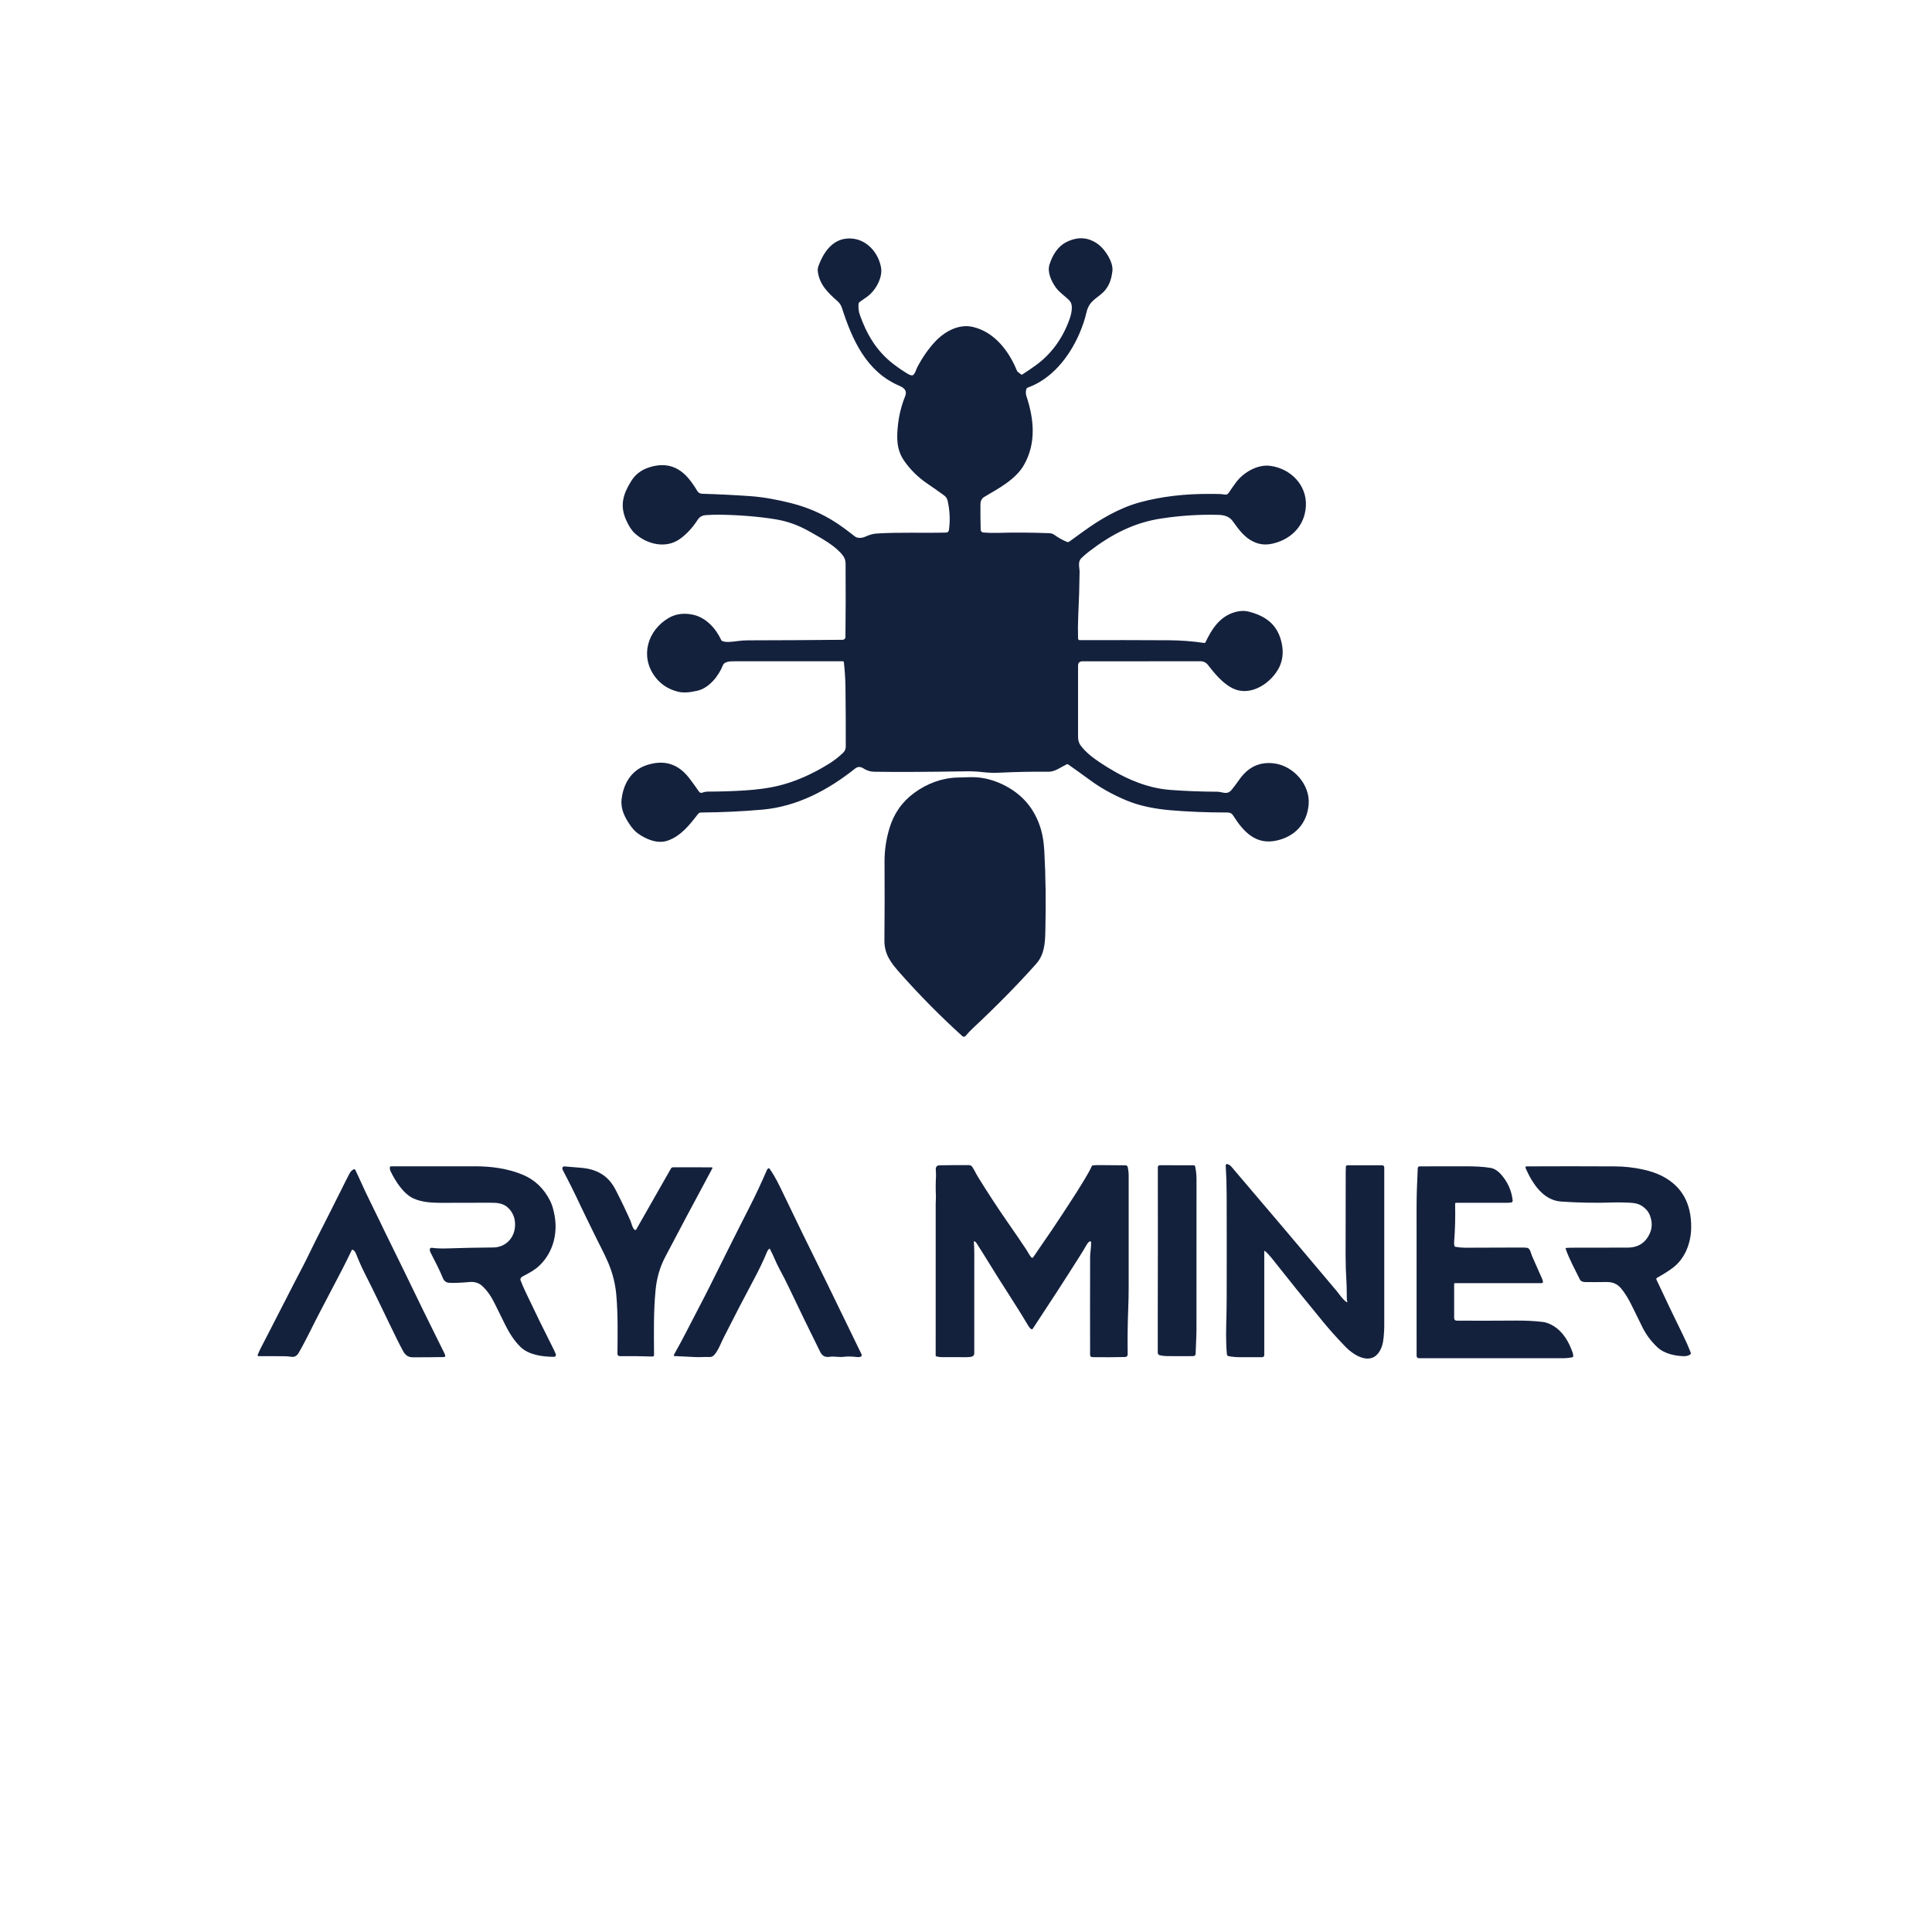 <?xml version="1.0" encoding="UTF-8"?> <svg xmlns="http://www.w3.org/2000/svg" xmlns:xlink="http://www.w3.org/1999/xlink" width="500" zoomAndPan="magnify" viewBox="0 0 375 375" height="500" preserveAspectRatio="xMidYMid meet" version="1.0"><path fill="#14213d" d="M 198.434 72.684 C 199.379 72.078 200.258 71.477 201.074 70.883 C 204.012 68.738 206.152 65.844 207.508 62.203 C 207.898 61.152 208.461 59.246 207.562 58.32 C 206.707 57.441 205.625 56.773 204.922 55.789 C 204.062 54.574 203.246 52.828 203.699 51.375 C 204.277 49.523 205.305 47.785 207.133 46.914 C 209.316 45.875 211.336 46.051 213.195 47.445 C 214.523 48.441 216.125 50.898 215.918 52.609 C 215.699 54.469 215.133 56 213.605 57.195 C 212.262 58.254 211.293 58.828 210.883 60.641 C 210.578 61.973 210.117 63.352 209.5 64.773 C 207.508 69.359 204.117 73.574 199.473 75.242 C 199.344 75.289 199.258 75.375 199.219 75.508 C 199.078 75.98 199.082 76.449 199.234 76.91 C 200.719 81.359 201.16 86.082 198.723 90.297 C 197.109 93.082 193.875 94.77 191.066 96.441 C 190.566 96.738 190.312 97.215 190.305 97.871 C 190.285 99.441 190.301 101.098 190.352 102.84 C 190.355 102.977 190.406 103.094 190.5 103.191 C 190.594 103.289 190.707 103.348 190.844 103.359 C 191.754 103.434 192.66 103.461 193.562 103.434 C 196.746 103.34 200.09 103.355 203.598 103.488 C 203.922 103.496 204.305 103.57 204.574 103.766 C 205.355 104.328 206.18 104.797 207.051 105.164 C 207.23 105.242 207.398 105.227 207.559 105.113 C 208.406 104.504 209.258 103.891 210.117 103.266 C 213.477 100.812 217.266 98.574 221.297 97.488 C 225.48 96.355 230.094 95.816 235.133 95.871 C 236 95.879 236.871 95.84 237.711 95.992 C 238.043 96.051 238.305 95.938 238.492 95.656 C 238.926 95 239.395 94.332 239.895 93.652 C 241.328 91.699 244.09 90.082 246.574 90.422 C 250.566 90.965 253.711 94.199 253.469 98.266 C 253.25 101.945 250.797 104.523 247.324 105.441 C 246.125 105.762 245.027 105.758 244.035 105.434 C 241.773 104.691 240.574 102.961 239.25 101.129 C 238.605 100.234 237.562 99.965 236.527 99.934 C 232.902 99.832 229.191 100.066 225.395 100.641 C 220.113 101.441 215.738 103.711 211.41 107.027 C 210.871 107.441 210.371 107.867 209.918 108.309 C 209.117 109.082 209.559 110.102 209.547 111.07 C 209.52 113.594 209.434 116.473 209.281 119.707 C 209.219 121.109 209.207 122.527 209.254 123.961 C 209.258 124.043 209.289 124.113 209.348 124.168 C 209.406 124.227 209.477 124.254 209.559 124.254 C 215.402 124.234 221.133 124.242 226.754 124.273 C 229.16 124.285 231.477 124.461 233.707 124.793 C 233.84 124.816 233.938 124.766 233.992 124.645 C 235.184 122.133 236.676 119.855 239.285 118.945 C 240.418 118.551 241.461 118.477 242.41 118.723 C 245.789 119.594 248.121 121.352 248.82 125.059 C 249.125 126.68 248.957 128.148 248.324 129.461 C 246.883 132.434 243.082 135.082 239.742 133.805 C 237.641 133 235.918 130.949 234.512 129.117 C 234.148 128.641 233.629 128.352 233.035 128.352 C 225.426 128.344 217.785 128.348 210.117 128.359 C 209.539 128.359 209.25 128.648 209.25 129.227 C 209.254 133.945 209.254 138.551 209.25 143.047 C 209.25 143.688 209.414 144.234 209.738 144.68 C 210.664 145.953 212.07 147.043 213.395 147.93 C 217.727 150.824 222.211 152.953 227.215 153.328 C 230.137 153.543 233.152 153.66 236.262 153.672 C 237.312 153.68 238.195 154.398 239.09 153.27 C 239.59 152.641 240.082 151.98 240.566 151.297 C 242.285 148.848 244.543 147.809 247.332 148.176 C 251.098 148.668 254.297 152.336 254.012 156.09 C 253.723 159.836 251.363 162.352 247.805 163.148 C 243.77 164.047 241.375 161.488 239.324 158.246 C 239.094 157.887 238.754 157.707 238.305 157.707 C 234.242 157.703 230.543 157.559 227.207 157.27 C 224.352 157.02 221.363 156.496 218.648 155.363 C 216.023 154.27 213.66 152.953 211.566 151.414 C 210.129 150.359 208.715 149.344 207.328 148.375 C 207.242 148.312 207.148 148.305 207.055 148.352 C 205.988 148.855 204.789 149.801 203.566 149.789 C 200.312 149.766 197.176 149.824 194.156 149.973 C 192.977 150.031 191.891 150 190.902 149.887 C 189.777 149.75 188.617 149.695 187.426 149.715 C 179.816 149.84 173.879 149.863 169.605 149.793 C 168.91 149.781 168.191 149.543 167.461 149.074 C 166.992 148.781 166.441 148.809 166.016 149.148 C 160.762 153.336 154.75 156.543 148 157.148 C 144.152 157.488 140.184 157.676 136.094 157.707 C 135.832 157.711 135.621 157.816 135.465 158.02 C 133.805 160.18 132.125 162.289 129.578 163.172 C 127.598 163.855 125.328 162.887 123.73 161.703 C 123.23 161.328 122.746 160.801 122.281 160.117 C 121.262 158.621 120.441 157.035 120.648 155.164 C 120.984 152.129 122.531 149.504 125.488 148.52 C 128.848 147.398 131.598 148.223 133.746 150.996 C 134.414 151.859 135.059 152.746 135.684 153.664 C 135.75 153.766 135.844 153.832 135.961 153.867 C 136.074 153.906 136.191 153.902 136.305 153.859 C 136.68 153.719 137.074 153.648 137.48 153.648 C 139.898 153.645 142.27 153.57 144.594 153.422 C 147.027 153.262 149.117 152.98 150.867 152.57 C 154.203 151.785 157.574 150.328 160.977 148.199 C 161.984 147.57 162.891 146.855 163.703 146.051 C 164.012 145.746 164.164 145.355 164.164 144.875 C 164.172 141.02 164.152 137.172 164.105 133.328 C 164.09 131.891 163.984 130.293 163.797 128.543 C 163.781 128.414 163.711 128.352 163.59 128.352 C 156.07 128.344 149.086 128.348 142.637 128.355 C 141.934 128.355 140.625 128.328 140.312 129.133 C 139.527 131.141 137.652 133.547 135.395 134.059 C 134.145 134.34 132.828 134.574 131.559 134.25 C 129.684 133.773 128.199 132.793 127.109 131.312 C 124.184 127.344 125.715 122.355 129.75 119.969 C 131.109 119.164 132.668 118.941 134.43 119.297 C 136.961 119.805 138.926 121.922 139.988 124.23 C 140.023 124.305 140.082 124.367 140.156 124.406 C 140.871 124.766 142.297 124.535 143.09 124.438 C 143.871 124.34 144.555 124.289 145.145 124.289 C 151.398 124.277 157.527 124.246 163.574 124.184 C 163.719 124.184 163.84 124.133 163.941 124.031 C 164.047 123.93 164.098 123.805 164.098 123.66 C 164.152 119.367 164.16 114.617 164.129 109.414 C 164.125 108.812 163.957 108.293 163.629 107.859 C 162.152 105.918 159.59 104.574 157.387 103.309 C 155.062 101.973 152.938 101.172 150.336 100.762 C 146.922 100.223 143.074 99.941 139.543 99.902 C 138.762 99.895 137.926 99.922 137.035 99.984 C 136.309 100.031 135.805 100.297 135.418 100.891 C 134.438 102.41 133.305 103.641 132.023 104.574 C 129.281 106.574 125.59 105.672 123.242 103.543 C 122.629 102.988 122.07 102.145 121.559 101.008 C 120.25 98.09 120.953 95.887 122.523 93.367 C 123.297 92.121 124.41 91.25 125.867 90.758 C 129.02 89.695 131.633 90.422 133.711 92.945 C 134.293 93.652 134.832 94.43 135.332 95.277 C 135.547 95.637 135.859 95.82 136.277 95.836 C 139.5 95.934 142.598 96.086 145.574 96.297 C 148.305 96.492 150.941 97.004 153.543 97.656 C 157.223 98.578 160.578 100.145 163.605 102.359 C 164.391 102.934 165.164 103.52 165.926 104.117 C 166.48 104.555 167.395 104.426 168 104.148 C 168.762 103.797 169.469 103.602 170.129 103.559 C 174.672 103.273 179.086 103.492 183.668 103.371 C 183.797 103.367 183.91 103.324 184.008 103.234 C 184.102 103.148 184.16 103.043 184.18 102.914 C 184.449 101.012 184.367 99.105 183.934 97.195 C 183.84 96.766 183.605 96.414 183.234 96.148 C 182.223 95.41 181.145 94.652 179.992 93.867 C 178.199 92.652 176.707 91.18 175.508 89.461 C 174.012 87.312 174.008 85.027 174.301 82.414 C 174.516 80.516 174.973 78.688 175.676 76.941 C 176.148 75.77 175.441 75.262 174.496 74.852 C 168.137 72.109 165.402 65.918 163.414 59.754 C 163.254 59.246 162.957 58.805 162.527 58.426 C 160.691 56.809 159.082 55.262 158.742 52.73 C 158.691 52.359 158.734 51.992 158.867 51.621 C 159.707 49.285 161.297 46.793 163.934 46.363 C 167.465 45.785 170.344 48.461 171 51.852 C 171.395 53.906 169.887 56.512 168.23 57.648 C 167.789 57.949 167.348 58.262 166.906 58.578 C 166.738 58.699 166.648 58.863 166.637 59.07 C 166.59 59.801 166.672 60.473 166.887 61.086 C 168.23 64.914 170.156 68.156 173.41 70.66 C 174.262 71.32 175.223 71.977 176.297 72.625 C 176.523 72.758 176.762 72.84 177.008 72.859 C 177.105 72.867 177.191 72.84 177.266 72.77 C 177.707 72.367 177.77 71.809 178.035 71.297 C 179.012 69.43 180.137 67.801 181.414 66.41 C 183.297 64.359 186.074 62.805 188.855 63.461 C 193.012 64.434 195.84 68.133 197.379 71.938 C 197.418 72.039 197.477 72.121 197.559 72.184 L 198.188 72.672 C 198.27 72.734 198.352 72.738 198.434 72.684 Z M 198.434 72.684 " fill-opacity="1" fill-rule="nonzero"></path><path fill="#14213d" d="M 194.484 152.199 C 198.355 154.02 200.883 156.965 202.062 161.035 C 202.398 162.195 202.609 163.574 202.699 165.164 C 202.969 170.016 203.035 175.262 202.898 180.906 C 202.844 183.188 202.672 185.336 201.121 187.078 C 197.559 191.082 193.453 195.258 188.809 199.602 C 188.316 200.062 187.855 200.555 187.43 201.066 C 187.352 201.164 187.25 201.219 187.125 201.227 C 187 201.238 186.891 201.199 186.797 201.117 C 182.547 197.27 178.523 193.203 174.73 188.918 C 172.992 186.953 171.637 185.301 171.664 182.492 C 171.711 177.422 171.723 172.348 171.688 167.27 C 171.676 165.117 171.988 162.965 172.625 160.816 C 173.477 157.93 175.098 155.613 177.488 153.871 C 179.98 152.055 182.902 150.969 185.957 150.914 C 186.746 150.898 187.492 150.875 188.195 150.852 C 190.309 150.773 192.406 151.227 194.484 152.199 Z M 194.484 152.199 " fill-opacity="1" fill-rule="nonzero"></path><path fill="#14213d" d="M 245.395 242.891 L 245.395 263.016 C 245.395 263.129 245.355 263.227 245.273 263.309 C 245.195 263.391 245.098 263.43 244.98 263.43 C 243.566 263.43 242.164 263.434 240.773 263.434 C 239.949 263.434 239.176 263.363 238.457 263.223 C 238.266 263.188 238.16 263.074 238.145 262.883 C 237.91 260.434 237.984 258.016 238.047 255.551 C 238.078 254.258 238.098 252.934 238.098 251.578 C 238.113 245.043 238.113 238.496 238.094 231.941 C 238.086 230 238.027 228.09 237.91 226.211 C 237.902 226.121 237.934 226.051 238.004 225.996 C 238.07 225.941 238.145 225.926 238.23 225.949 C 238.535 226.035 238.797 226.203 239.012 226.453 C 245.953 234.586 252.738 242.602 259.371 250.492 C 259.934 251.164 260.531 252.121 261.246 252.641 C 261.508 252.832 261.582 252.773 261.473 252.469 C 261.441 252.391 261.426 252.309 261.422 252.223 C 261.379 251.164 261.418 250.023 261.355 249.012 C 261.238 247.125 261.18 245.305 261.18 243.551 C 261.184 238.254 261.191 232.891 261.203 227.461 C 261.207 227.133 261.215 226.797 261.234 226.453 C 261.234 226.375 261.266 226.312 261.324 226.258 C 261.379 226.203 261.445 226.176 261.523 226.176 L 268.219 226.176 C 268.527 226.176 268.684 226.328 268.684 226.637 C 268.684 236.895 268.684 247.125 268.684 257.32 C 268.684 257.75 268.668 258.191 268.637 258.645 C 268.559 259.867 268.457 261.086 267.855 262.148 C 266.168 265.152 262.863 263.188 261.117 261.371 C 259.5 259.691 258.086 258.113 256.875 256.645 C 253.395 252.422 250.035 248.258 246.789 244.145 C 246.422 243.68 246.008 243.242 245.547 242.824 C 245.516 242.797 245.484 242.793 245.449 242.809 C 245.414 242.824 245.395 242.852 245.395 242.891 Z M 245.395 242.891 " fill-opacity="1" fill-rule="nonzero"></path><path fill="#14213d" d="M 189.023 241.012 C 189.082 241.738 189.109 242.496 189.109 243.285 C 189.109 249.488 189.105 255.941 189.105 262.641 C 189.105 262.816 189.062 262.965 188.98 263.09 C 188.758 263.426 187.867 263.426 187.508 263.426 C 186 263.438 184.422 263.438 182.773 263.422 C 182.402 263.418 182.047 263.363 181.707 263.258 C 181.645 263.238 181.613 263.195 181.613 263.125 C 181.613 253.301 181.613 243.48 181.617 233.664 C 181.617 233.188 181.68 232.691 181.66 232.234 C 181.602 230.828 181.605 229.504 181.68 228.27 C 181.703 227.852 181.645 227.43 181.633 227.004 C 181.613 226.473 181.863 226.199 182.383 226.188 C 184.258 226.148 186.152 226.137 188.074 226.152 C 188.359 226.156 188.578 226.277 188.734 226.516 C 189.156 227.16 189.465 227.863 189.875 228.523 C 191.855 231.715 193.75 234.609 195.555 237.199 C 196.977 239.234 198.199 241.027 199.227 242.582 C 199.543 243.051 199.785 243.598 200.148 244.023 C 200.301 244.203 200.441 244.191 200.57 243.996 C 201.047 243.277 201.527 242.57 202.02 241.871 C 203.352 239.973 204.719 237.949 206.125 235.797 C 208.008 232.914 210.047 229.844 211.496 227.207 C 211.641 226.941 211.77 226.672 211.883 226.398 C 211.938 226.273 212.031 226.207 212.164 226.191 C 212.551 226.156 212.934 226.141 213.316 226.145 C 215.098 226.16 216.801 226.176 218.43 226.188 C 218.699 226.191 218.855 226.32 218.91 226.582 C 219.004 227.062 219.074 227.633 219.074 228.148 C 219.074 235.812 219.074 243.074 219.074 249.941 C 219.074 251.207 219.047 252.543 218.992 253.941 C 218.875 256.938 218.836 259.898 218.883 262.824 C 218.887 263.195 218.707 263.387 218.34 263.395 C 216.402 263.445 214.289 263.453 212.004 263.422 C 211.887 263.422 211.789 263.379 211.707 263.297 C 211.625 263.215 211.586 263.113 211.586 263 C 211.574 256.609 211.574 250.273 211.59 243.996 C 211.594 243.613 211.621 243.211 211.68 242.789 C 211.754 242.234 211.789 241.676 211.781 241.117 C 211.777 241.047 211.746 240.992 211.688 240.957 C 211.625 240.926 211.562 240.926 211.504 240.961 C 211.297 241.082 211.133 241.25 211.008 241.461 C 210.543 242.266 210.059 243.062 209.559 243.852 C 206.723 248.34 203.691 253.023 200.461 257.902 C 200.379 258.027 200.273 258.051 200.148 257.969 C 199.941 257.828 199.758 257.621 199.598 257.352 C 197.168 253.227 194.441 249.234 191.938 245.109 C 191.164 243.84 190.344 242.535 189.477 241.195 C 189.395 241.07 189.273 240.984 189.113 240.938 C 189.047 240.918 189.016 240.941 189.023 241.012 Z M 189.023 241.012 " fill-opacity="1" fill-rule="nonzero"></path><path fill="#14213d" d="M 224.719 256.191 C 224.746 246.281 224.75 236.414 224.734 226.594 C 224.734 226.312 224.875 226.172 225.156 226.172 L 231.664 226.18 C 231.84 226.18 231.949 226.266 231.984 226.438 C 232.152 227.223 232.242 228.066 232.242 228.895 C 232.234 238.562 232.23 248.246 232.234 257.949 C 232.234 259.535 232.109 261.156 232.07 262.773 C 232.066 262.898 232.023 263.004 231.934 263.09 C 231.848 263.176 231.742 263.219 231.617 263.223 C 229.895 263.238 228.184 263.238 226.492 263.219 C 226.059 263.211 225.609 263.16 225.148 263.059 C 224.863 262.996 224.723 262.816 224.719 262.52 C 224.715 260.504 224.715 258.395 224.719 256.191 Z M 224.719 256.191 " fill-opacity="1" fill-rule="nonzero"></path><path fill="#14213d" d="M 101.031 248.195 C 100.992 248.289 100.992 248.379 101.027 248.473 C 101.32 249.238 101.656 250.02 102.031 250.812 C 103.852 254.656 105.668 258.363 107.48 261.938 C 107.629 262.23 107.762 262.539 107.879 262.863 C 107.926 262.984 107.91 263.098 107.836 263.203 C 107.762 263.309 107.66 263.359 107.531 263.359 C 105.324 263.355 102.641 263 101.055 261.465 C 99.805 260.262 98.859 258.742 98.078 257.176 C 97.402 255.812 96.719 254.434 96.031 253.035 C 95.402 251.762 94.695 250.625 93.609 249.617 C 92.945 249 92.094 248.742 91.055 248.844 C 89.531 248.988 88.246 249.039 87.199 248.992 C 86.613 248.965 86.199 248.656 85.961 248.074 C 85.266 246.367 84.383 244.719 83.559 243.094 C 83.469 242.922 83.422 242.738 83.418 242.547 C 83.414 242.441 83.449 242.355 83.523 242.285 C 83.602 242.215 83.691 242.188 83.793 242.199 C 84.707 242.309 85.645 242.352 86.605 242.32 C 89.77 242.215 92.809 242.156 95.723 242.133 C 98.039 242.117 99.734 240.445 99.949 238.199 C 100.082 236.793 99.711 235.605 98.824 234.633 C 97.773 233.48 96.469 233.441 94.996 233.449 C 91.645 233.469 88.512 233.473 85.598 233.469 C 83.812 233.465 81.902 233.359 80.285 232.633 C 78.336 231.762 76.781 229.324 75.84 227.398 C 75.707 227.125 75.648 226.863 75.672 226.613 C 75.684 226.457 75.766 226.383 75.922 226.383 C 81.312 226.375 86.723 226.375 92.152 226.375 C 95.336 226.375 98.496 226.793 101.402 227.988 C 103.773 228.961 105.57 230.664 106.789 233.098 C 107.176 233.863 107.332 234.52 107.523 235.332 C 108.379 239.047 107.504 242.922 104.75 245.605 C 103.844 246.488 102.605 247.152 101.449 247.75 C 101.258 247.848 101.117 248 101.031 248.195 Z M 101.031 248.195 " fill-opacity="1" fill-rule="nonzero"></path><path fill="#14213d" d="M 282.25 249.207 L 282.25 255.781 C 282.25 256.152 282.434 256.336 282.801 256.34 C 286.559 256.359 290.359 256.352 294.199 256.324 C 295.961 256.312 297.711 256.383 299.445 256.586 C 300.102 256.66 300.793 256.922 301.516 257.363 C 303.422 258.523 304.508 260.445 305.246 262.535 C 305.324 262.758 305.363 262.984 305.359 263.223 C 305.359 263.344 305.297 263.418 305.18 263.445 C 304.578 263.57 303.961 263.633 303.324 263.633 C 294.031 263.637 284.746 263.637 275.465 263.633 C 275.129 263.633 274.961 263.465 274.961 263.129 C 274.957 253.637 274.957 243.992 274.957 234.188 C 274.957 231.719 275.074 229.234 275.184 226.766 C 275.195 226.512 275.328 226.387 275.578 226.387 C 278.656 226.371 281.703 226.367 284.723 226.379 C 286.25 226.383 287.871 226.445 289.328 226.688 C 290.031 226.801 290.75 227.297 291.227 227.816 C 292.598 229.312 293.395 231.043 293.609 233.008 C 293.621 233.109 293.594 233.199 293.531 233.277 C 293.469 233.355 293.387 233.402 293.285 233.41 C 293 233.445 292.711 233.461 292.414 233.461 C 289.027 233.465 285.766 233.469 282.629 233.465 C 282.5 233.465 282.438 233.527 282.438 233.656 C 282.496 236.262 282.434 238.734 282.246 241.066 C 282.227 241.324 282.246 241.57 282.305 241.812 C 282.332 241.922 282.402 241.988 282.516 242.008 C 283.145 242.121 283.766 242.18 284.375 242.18 C 288.145 242.18 291.789 242.168 295.309 242.145 C 295.672 242.141 296.035 242.16 296.398 242.199 C 297.012 242.266 297.164 243.336 297.371 243.805 C 298.031 245.312 298.691 246.797 299.344 248.266 C 299.418 248.426 299.461 248.59 299.48 248.762 C 299.504 248.957 299.414 249.055 299.219 249.055 L 282.402 249.055 C 282.301 249.055 282.25 249.105 282.25 249.207 Z M 282.25 249.207 " fill-opacity="1" fill-rule="nonzero"></path><path fill="#14213d" d="M 321.523 248.387 C 323.289 252.172 325.043 255.832 326.781 259.371 C 327.262 260.355 327.723 261.398 328.156 262.5 C 328.234 262.699 328.18 262.855 327.996 262.961 C 327.672 263.148 327.305 263.238 326.902 263.234 C 325.16 263.207 323.02 262.754 321.684 261.492 C 320.477 260.348 319.523 259.074 318.824 257.676 C 318.133 256.281 317.414 254.816 316.664 253.285 C 316.078 252.086 315.422 251.027 314.691 250.121 C 314.305 249.641 313.828 249.289 313.258 249.062 C 312.852 248.902 312.312 248.828 311.641 248.84 C 310.344 248.863 309.047 248.863 307.746 248.848 C 307.316 248.84 306.855 248.758 306.645 248.328 C 305.715 246.43 304.609 244.441 303.891 242.391 C 303.875 242.352 303.883 242.312 303.902 242.277 C 303.926 242.242 303.961 242.223 304 242.219 C 304.293 242.191 304.574 242.176 304.848 242.176 C 308.492 242.18 312.184 242.176 315.93 242.16 C 317.996 242.152 319.438 241.211 320.25 239.336 C 320.715 238.266 320.711 237.117 320.238 235.895 C 319.961 235.18 319.465 234.582 318.746 234.102 C 317.648 233.363 316.309 233.457 315.016 233.402 C 314.48 233.383 313.941 233.379 313.398 233.395 C 309.707 233.516 306.238 233.453 302.992 233.219 C 299.543 232.965 297.469 229.773 296.137 226.781 C 296.02 226.523 296.102 226.395 296.387 226.391 C 302.133 226.363 307.828 226.363 313.473 226.395 C 315.273 226.402 317.086 226.602 318.91 227 C 320.367 227.316 321.637 227.758 322.715 228.32 C 326.457 230.277 328.305 233.594 328.258 238.266 C 328.23 241.254 327.066 244.344 324.602 246.148 C 323.738 246.781 322.75 247.402 321.645 248.012 C 321.488 248.098 321.449 248.223 321.523 248.387 Z M 321.523 248.387 " fill-opacity="1" fill-rule="nonzero"></path><path fill="#14213d" d="M 123.188 238.707 C 123.238 238.746 123.293 238.758 123.352 238.742 C 123.414 238.73 123.461 238.699 123.488 238.645 L 130.219 226.832 C 130.32 226.656 130.477 226.566 130.68 226.566 L 138.098 226.578 C 138.281 226.578 138.332 226.66 138.242 226.82 C 134.723 233.359 131.68 239.078 129.113 243.98 C 128.094 245.93 127.473 248.059 127.25 250.371 C 126.836 254.609 126.926 258.781 126.949 263.012 C 126.949 263.094 126.922 263.164 126.863 263.219 C 126.805 263.277 126.734 263.305 126.652 263.301 C 124.516 263.23 122.395 263.207 120.285 263.23 C 120.164 263.23 120.059 263.188 119.973 263.102 C 119.887 263.016 119.844 262.914 119.844 262.789 C 119.883 258.926 119.953 255.191 119.633 251.434 C 119.453 249.289 118.941 247.211 118.102 245.207 C 117.262 243.211 116.203 241.305 115.273 239.367 C 114.387 237.527 113.5 235.793 112.621 233.91 C 111.621 231.762 110.508 229.52 109.277 227.188 C 109.191 227.027 109.148 226.891 109.145 226.785 C 109.145 226.672 109.184 226.574 109.266 226.496 C 109.348 226.418 109.445 226.387 109.559 226.398 C 110.562 226.496 111.551 226.578 112.52 226.645 C 115.605 226.852 117.969 228.008 119.461 230.887 C 120.438 232.766 121.398 234.77 122.352 236.902 C 122.574 237.402 122.738 238.379 123.188 238.707 Z M 123.188 238.707 " fill-opacity="1" fill-rule="nonzero"></path><path fill="#14213d" d="M 149.27 242.414 C 149.105 242.57 148.977 242.758 148.887 242.973 C 148.23 244.582 147.383 246.355 146.348 248.293 C 144.504 251.738 142.535 255.527 140.449 259.66 C 139.91 260.73 139.457 262.02 138.684 262.945 C 138.414 263.266 138.078 263.418 137.68 263.398 C 136.77 263.352 135.879 263.453 134.969 263.406 C 133.535 263.336 132.18 263.273 130.902 263.211 C 130.805 263.207 130.77 263.156 130.793 263.066 C 130.824 262.957 130.859 262.863 130.906 262.781 C 131.793 261.215 132.586 259.738 133.289 258.355 C 134.793 255.391 136.199 252.809 137.547 250.109 C 140.16 244.875 142.797 239.547 145.5 234.258 C 146.672 231.961 147.785 229.586 148.844 227.125 C 148.906 226.988 148.992 226.875 149.109 226.793 C 149.211 226.723 149.297 226.738 149.367 226.836 C 150.5 228.434 151.27 230.09 152.105 231.832 C 154.496 236.824 156.871 241.699 159.234 246.461 C 159.625 247.242 160.016 248.039 160.406 248.844 C 162.695 253.535 164.973 258.215 167.23 262.879 C 167.273 262.969 167.277 263.059 167.238 263.152 C 167.199 263.246 167.133 263.312 167.039 263.344 C 166.828 263.418 166.602 263.441 166.359 263.406 C 165.375 263.277 164.504 263.262 163.754 263.359 C 162.828 263.484 161.949 263.215 161.059 263.352 C 160.227 263.484 159.605 263.219 159.211 262.422 C 157.262 258.504 155.219 254.297 153.078 249.801 C 152.527 248.641 151.941 247.5 151.324 246.371 C 150.617 245.09 150.148 243.738 149.453 242.445 C 149.406 242.355 149.344 242.344 149.27 242.414 Z M 149.27 242.414 " fill-opacity="1" fill-rule="nonzero"></path><path fill="#14213d" d="M 68.504 242.594 C 68.398 242.531 68.32 242.555 68.27 242.664 C 67.617 244.031 66.949 245.375 66.262 246.699 C 64.863 249.395 63.469 252.062 62.078 254.699 C 60.75 257.215 59.441 260.059 57.957 262.617 C 57.668 263.117 57.176 263.461 56.555 263.355 C 56.09 263.281 55.57 263.242 54.996 263.238 C 53.43 263.23 51.836 263.227 50.211 263.227 C 50.027 263.227 49.969 263.141 50.031 262.969 C 50.199 262.531 50.387 262.109 50.598 261.695 C 51.23 260.465 51.871 259.219 52.52 257.969 C 53.93 255.238 55.492 252.195 57.203 248.84 C 58.145 246.996 59.156 245.164 60.035 243.301 C 60.457 242.418 60.887 241.539 61.332 240.664 C 63.383 236.648 65.07 233.305 66.395 230.633 C 66.887 229.629 67.383 228.652 67.883 227.703 C 68.043 227.402 68.293 227.16 68.637 226.969 C 68.695 226.938 68.758 226.93 68.82 226.949 C 68.883 226.973 68.93 227.012 68.957 227.07 C 69.301 227.773 69.648 228.516 69.996 229.301 C 71.133 231.859 72.445 234.387 73.664 236.941 C 75.234 240.238 76.941 243.605 78.559 246.961 C 80.965 251.961 83.516 257.168 86.211 262.578 C 86.273 262.703 86.332 262.836 86.387 262.977 C 86.496 263.254 86.402 263.398 86.102 263.402 C 84.117 263.441 82.109 263.457 80.082 263.449 C 79.285 263.445 78.68 263.059 78.266 262.293 C 77.875 261.574 77.496 260.844 77.125 260.094 C 75.004 255.805 72.949 251.375 70.848 247.258 C 70.195 245.977 69.609 244.637 69.09 243.316 C 68.961 242.988 68.762 242.746 68.504 242.594 Z M 68.504 242.594 " fill-opacity="1" fill-rule="nonzero"></path></svg> 